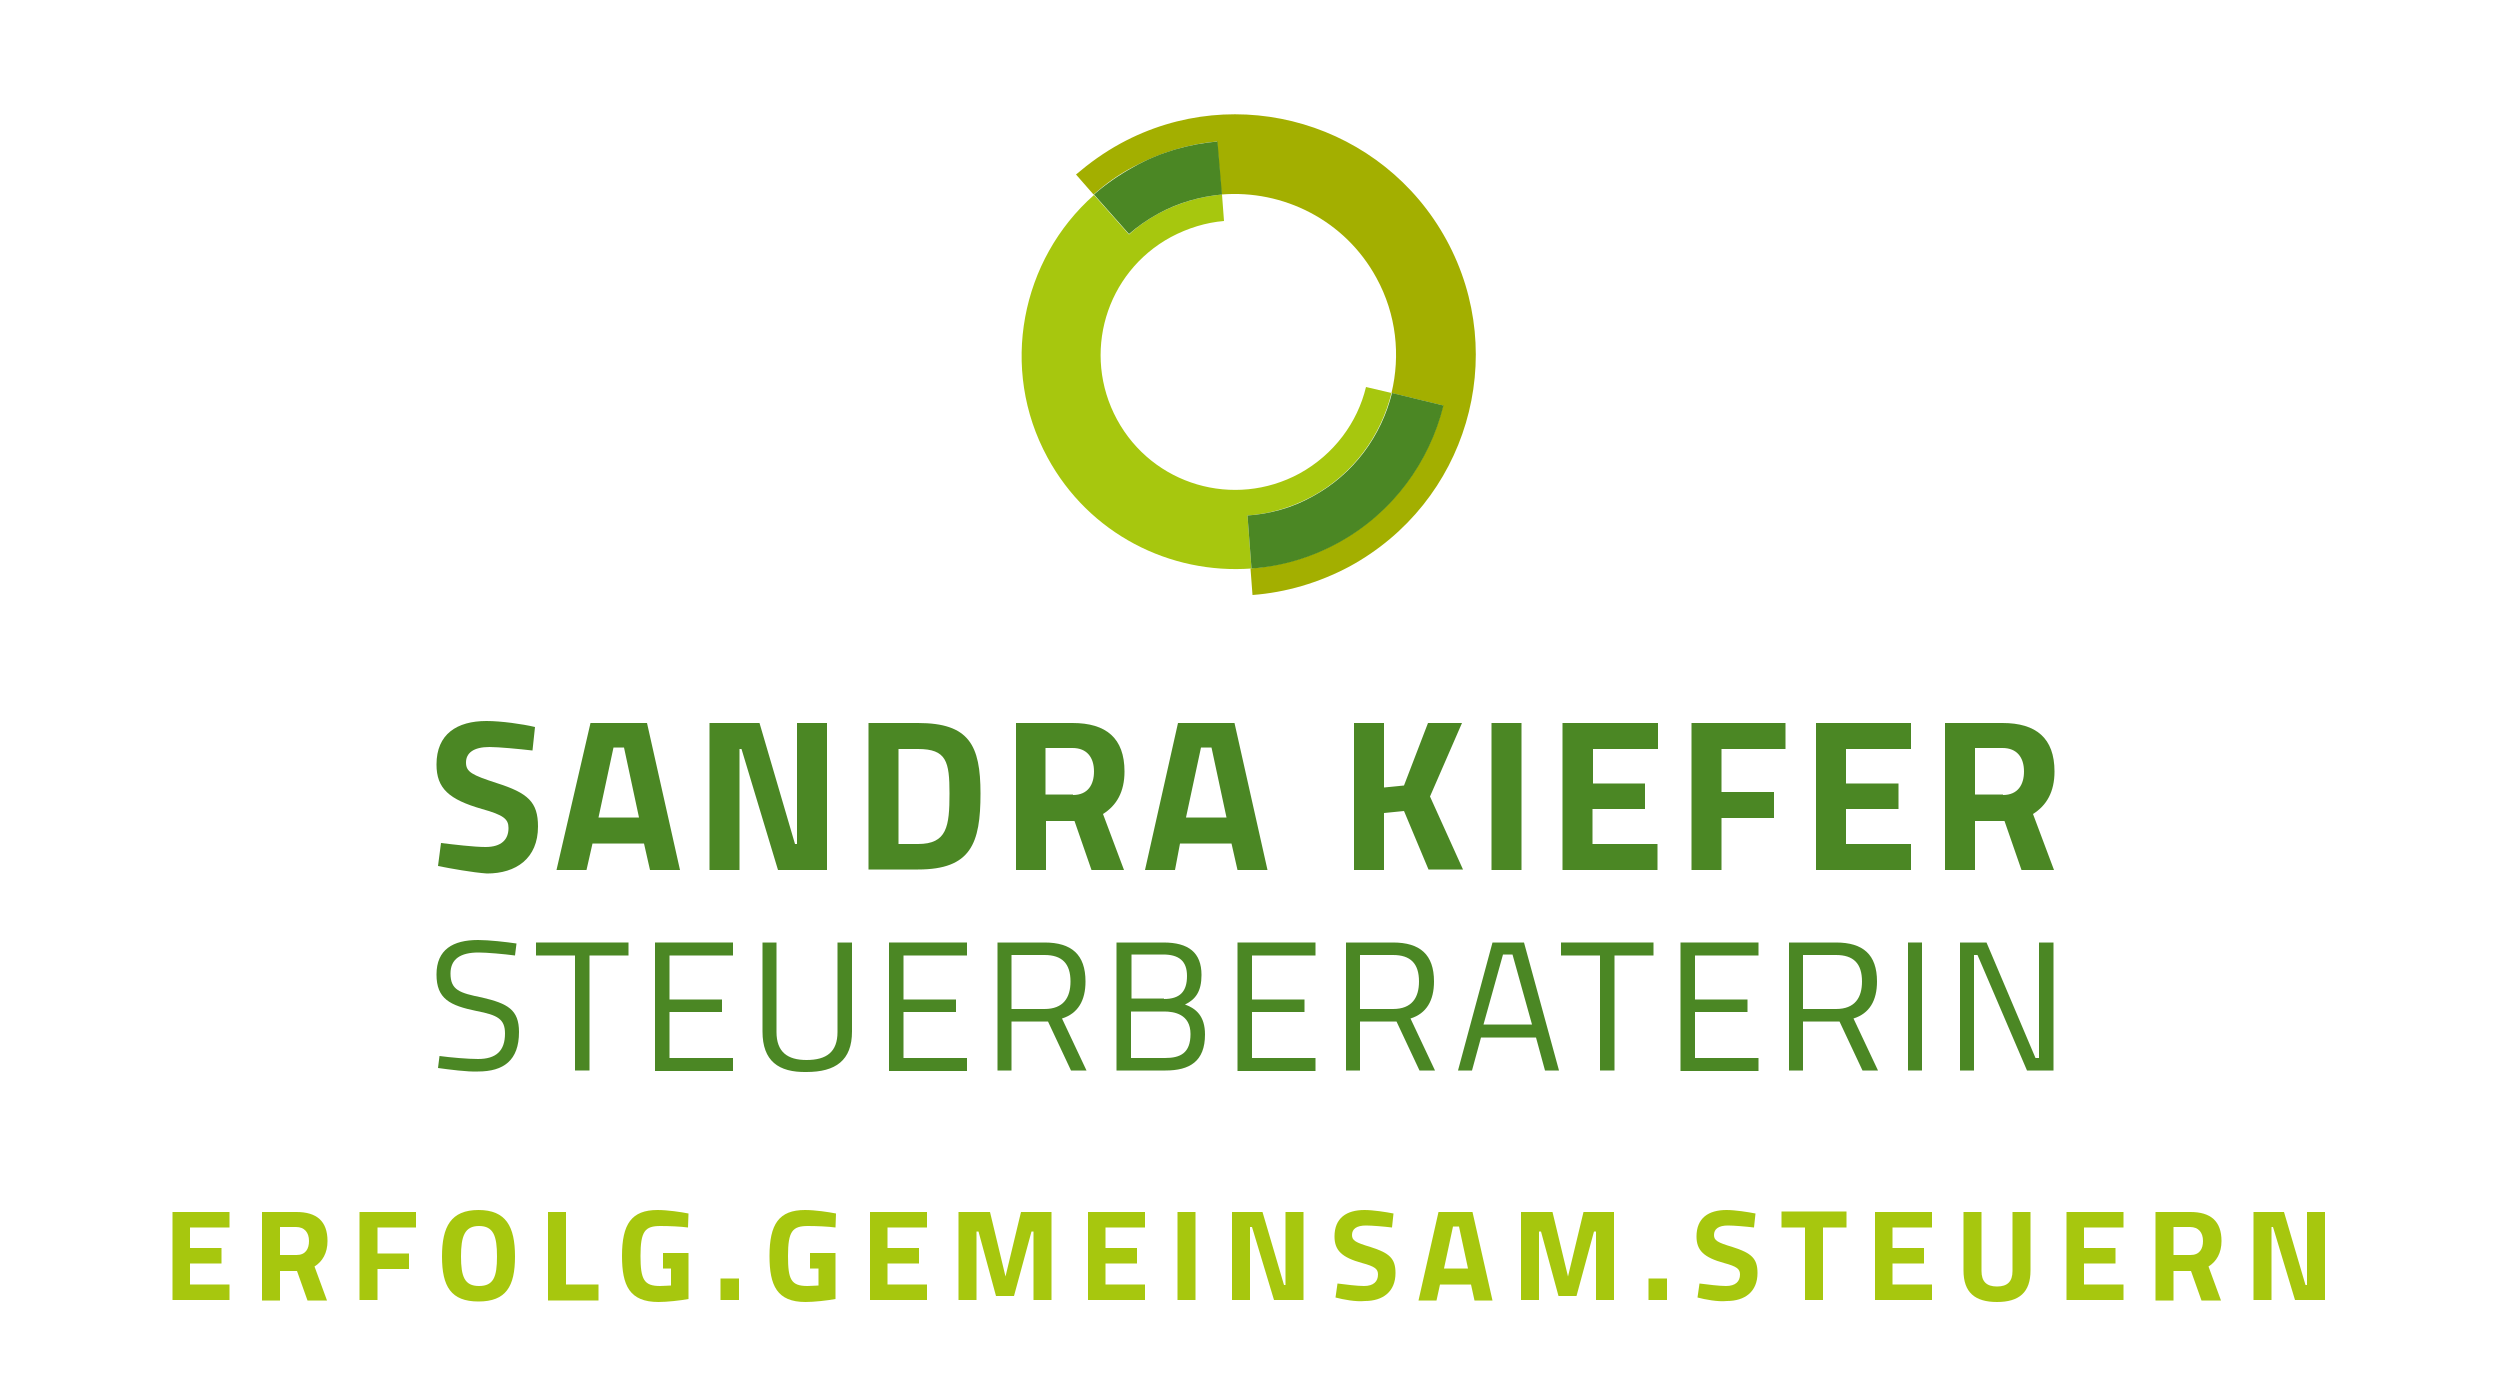 <?xml version="1.0" encoding="utf-8"?>
<!-- Generator: Adobe Illustrator 26.0.2, SVG Export Plug-In . SVG Version: 6.00 Build 0)  -->
<svg version="1.1" id="Ebene_1" xmlns="http://www.w3.org/2000/svg" xmlns:xlink="http://www.w3.org/1999/xlink" x="0px" y="0px"
	 viewBox="0 0 500 280" style="enable-background:new 0 0 500 280;" xml:space="preserve">
<style type="text/css">
	.st0{fill:#4B8724;}
	.st1{fill:#A7C70E;}
	.st2{fill:#A3AF00;}
</style>
<g>
	<path class="st0" d="M87.6,213.6l0.3-2.4c2.2,0.3,5.7,0.6,7.7,0.6c3.6,0,5.4-1.6,5.4-5.1c0-2.9-1.5-3.7-5.7-4.5
		c-5.3-1.1-8-2.4-8-7.3c0-5,3.3-6.9,8.3-6.9c2.2,0,5.7,0.4,7.7,0.7l-0.3,2.4c-2.2-0.3-5.7-0.6-7.3-0.6c-3.6,0-5.6,1.3-5.6,4.2
		c0,3.3,1.8,3.9,6.3,4.8c5.1,1.2,7.4,2.4,7.4,6.9c0,5.7-3.1,7.9-8.2,7.9C93.5,214.4,89.8,213.9,87.6,213.6z"/>
	<path class="st0" d="M115,191.1h-7.8v-2.6h18.5v2.6h-7.8v23H115V191.1z"/>
	<path class="st0" d="M131,188.5h15.6v2.6h-12.7v8.8h10.5v2.5h-10.5v9.2h12.7v2.6H131V188.5z"/>
	<path class="st0" d="M152.5,206.3v-17.8h2.8v17.9c0,4,2.2,5.6,6,5.6c4,0,6.2-1.6,6.2-5.6v-17.9h2.9v17.8c0,5.8-3.3,8.1-9.1,8.1
		C155.7,214.5,152.5,212.2,152.5,206.3z"/>
	<path class="st0" d="M177.8,188.5h15.6v2.6h-12.7v8.8h10.5v2.5h-10.5v9.2h12.7v2.6h-15.6V188.5z"/>
	<path class="st0" d="M199.4,188.5h9.5c5.4,0,8.2,2.4,8.2,7.8c0,3.8-1.5,6.4-4.7,7.4l4.9,10.4h-3.1l-4.6-9.8h-7.3v9.8h-2.8V188.5z
		 M208.9,201.8c3.8,0,5.2-2.3,5.2-5.5c0-3.6-1.7-5.3-5.2-5.3h-6.6v10.8H208.9z"/>
	<path class="st0" d="M223.4,188.5h9.3c5,0,7.6,2,7.6,6.5c0,3.3-1.2,4.9-3.3,5.9c2.2,0.8,4,2.3,4,6c0,5.4-3.1,7.2-7.9,7.2h-9.8
		V188.5z M232.8,199.8c3.2,0,4.6-1.5,4.6-4.6c0-3-1.6-4.3-4.8-4.3h-6.3v8.8H232.8z M233,211.6c3.1,0,5.1-1,5.1-4.8
		c0-4-3.3-4.5-5.3-4.5h-6.6v9.3H233z"/>
	<path class="st0" d="M247.5,188.5h15.6v2.6h-12.7v8.8h10.5v2.5h-10.5v9.2h12.7v2.6h-15.6V188.5z"/>
	<path class="st0" d="M269.1,188.5h9.5c5.4,0,8.2,2.4,8.2,7.8c0,3.8-1.5,6.4-4.7,7.4l4.9,10.4h-3.1l-4.6-9.8h-7.3v9.8h-2.8V188.5z
		 M278.6,201.8c3.8,0,5.2-2.3,5.2-5.5c0-3.6-1.7-5.3-5.2-5.3h-6.6v10.8H278.6z"/>
	<path class="st0" d="M298.5,188.5h6.3l7,25.6h-2.8l-1.8-6.6h-11l-1.8,6.6h-2.8L298.5,188.5z M306.4,204.9l-3.9-14h-1.9l-3.9,14
		H306.4z"/>
	<path class="st0" d="M320,191.1h-7.8v-2.6h18.5v2.6h-7.8v23H320V191.1z"/>
	<path class="st0" d="M336.1,188.5h15.6v2.6h-12.7v8.8h10.5v2.5h-10.5v9.2h12.7v2.6h-15.6V188.5z"/>
	<path class="st0" d="M357.7,188.5h9.5c5.4,0,8.2,2.4,8.2,7.8c0,3.8-1.5,6.4-4.7,7.4l4.9,10.4h-3.1l-4.6-9.8h-7.3v9.8h-2.8V188.5z
		 M367.2,201.8c3.8,0,5.2-2.3,5.2-5.5c0-3.6-1.7-5.3-5.2-5.3h-6.6v10.8H367.2z"/>
	<path class="st0" d="M381.6,188.5h2.8v25.6h-2.8V188.5z"/>
	<path class="st0" d="M391.9,188.5h5.4l9.8,23.1h0.7v-23.1h2.9v25.6h-5.3l-9.9-23.1h-0.7v23.1h-2.8V188.5z"/>
</g>
<g>
	<path class="st1" d="M34.5,242.4h11.4v3.1h-7.9v4.1h6.3v3.1h-6.3v4.2h7.9v3.1H34.5V242.4z"/>
	<path class="st1" d="M52.4,242.4h6.9c4,0,6.2,1.8,6.2,5.8c0,2.4-1,4.1-2.6,5.1l2.5,6.8h-3.9l-2.1-5.9H56v5.9h-3.6V242.4z M59.3,251
		c1.8,0,2.5-1.2,2.5-2.8c0-1.7-0.9-2.8-2.6-2.8H56v5.6H59.3z"/>
	<path class="st1" d="M71.9,242.4h11.3v3.1h-7.7v5.2h6.3v3.1h-6.3v6.2h-3.6V242.4z"/>
	<path class="st1" d="M88.4,251.3c0-6,1.8-9.3,7.3-9.3s7.3,3.3,7.3,9.3c0,6-1.8,9-7.3,9S88.4,257.3,88.4,251.3z M99.4,251.3
		c0-4.1-0.7-6.1-3.6-6.1s-3.6,2.1-3.6,6.1s0.7,5.9,3.6,5.9S99.4,255.4,99.4,251.3z"/>
	<path class="st1" d="M109.6,242.4h3.6v14.5h6.5v3.2h-10.1V242.4z"/>
	<path class="st1" d="M124.4,251.2c0-6.4,1.9-9.2,7.1-9.2c2,0,4.7,0.4,6.2,0.7l-0.1,2.8c-1.4-0.2-3.8-0.3-5.5-0.3c-3.1,0-4,1-4,6
		c0,4.7,0.7,6,3.9,6c0.8,0,1.7-0.1,2.2-0.1v-3.4h-1.6v-3.1h5.1v9.2c-1.6,0.3-4.3,0.6-6,0.6C125.9,260.4,124.4,257.1,124.4,251.2z"/>
	<path class="st1" d="M144.1,255.7h3.7v4.3h-3.7V255.7z"/>
	<path class="st1" d="M153.9,251.2c0-6.4,1.9-9.2,7.1-9.2c2,0,4.7,0.4,6.2,0.7l-0.1,2.8c-1.4-0.2-3.8-0.3-5.5-0.3c-3.1,0-4,1-4,6
		c0,4.7,0.6,6,3.9,6c0.8,0,1.7-0.1,2.2-0.1v-3.4H162v-3.1h5.1v9.2c-1.6,0.3-4.3,0.6-6,0.6C155.4,260.4,153.9,257.1,153.9,251.2z"/>
	<path class="st1" d="M174,242.4h11.4v3.1h-7.9v4.1h6.3v3.1h-6.3v4.2h7.9v3.1H174V242.4z"/>
	<path class="st1" d="M191.9,242.4h6.1l3.1,12.9l3.1-12.9h6.1V260h-3.6v-13.7h-0.4l-3.5,12.9h-3.6l-3.5-12.9h-0.4V260h-3.6V242.4z"
		/>
	<path class="st1" d="M217.6,242.4h11.4v3.1h-7.9v4.1h6.3v3.1h-6.3v4.2h7.9v3.1h-11.4V242.4z"/>
	<path class="st1" d="M235.5,242.4h3.6V260h-3.6V242.4z"/>
	<path class="st1" d="M246.4,242.4h6.1l4.3,14.6h0.3v-14.6h3.6V260h-5.9l-4.4-14.6H250V260h-3.6V242.4z"/>
	<path class="st1" d="M267.1,259.5l0.4-2.8c1.5,0.2,4,0.5,5.3,0.5c1.9,0,2.8-0.9,2.8-2.3c0-1.1-0.6-1.6-3.2-2.3
		c-4-1.1-5.5-2.5-5.5-5.3c0-3.7,2.4-5.3,6-5.3c1.7,0,4.3,0.4,5.8,0.7l-0.3,2.8c-1.6-0.2-4.1-0.4-5.2-0.4c-1.9,0-2.8,0.7-2.8,1.9
		c0,1.1,0.7,1.5,3.7,2.4c3.8,1.2,5,2.3,5,5.2c0,3.8-2.6,5.6-6.1,5.6C271.2,260.4,268.6,259.9,267.1,259.5z"/>
	<path class="st1" d="M287.7,242.4h6.8l4,17.7h-3.6l-0.7-3.2h-6.2l-0.7,3.2h-3.6L287.7,242.4z M293.6,253.7l-1.8-8.4h-1.2l-1.8,8.4
		H293.6z"/>
	<path class="st1" d="M304.4,242.4h6.1l3.1,12.9l3.1-12.9h6.1V260h-3.6v-13.7h-0.4l-3.5,12.9h-3.6l-3.5-12.9h-0.4V260h-3.6V242.4z"
		/>
	<path class="st1" d="M329.7,255.7h3.7v4.3h-3.7V255.7z"/>
	<path class="st1" d="M339.5,259.5l0.4-2.8c1.5,0.2,4,0.5,5.3,0.5c1.9,0,2.8-0.9,2.8-2.3c0-1.1-0.6-1.6-3.2-2.3
		c-4-1.1-5.5-2.5-5.5-5.3c0-3.7,2.4-5.3,6-5.3c1.7,0,4.3,0.4,5.8,0.7l-0.3,2.8c-1.6-0.2-4.1-0.4-5.2-0.4c-1.9,0-2.8,0.7-2.8,1.9
		c0,1.1,0.7,1.5,3.7,2.4c3.8,1.2,5,2.3,5,5.2c0,3.8-2.6,5.6-6.1,5.6C343.6,260.4,341,259.9,339.5,259.5z"/>
	<path class="st1" d="M361,245.5h-4.7v-3.2h13v3.2h-4.7V260H361V245.5z"/>
	<path class="st1" d="M375,242.4h11.4v3.1h-7.9v4.1h6.3v3.1h-6.3v4.2h7.9v3.1H375V242.4z"/>
	<path class="st1" d="M392.7,254.1v-11.7h3.6v11.8c0,2.1,1,3.1,3.1,3.1c2.1,0,3.1-1,3.1-3.1v-11.8h3.6v11.7c0,4.4-2.3,6.3-6.7,6.3
		C395,260.4,392.7,258.5,392.7,254.1z"/>
	<path class="st1" d="M413.3,242.4h11.4v3.1h-7.9v4.1h6.3v3.1h-6.3v4.2h7.9v3.1h-11.4V242.4z"/>
	<path class="st1" d="M431.2,242.4h6.9c4,0,6.2,1.8,6.2,5.8c0,2.4-1,4.1-2.6,5.1l2.5,6.8h-3.9l-2.1-5.9h-3.5v5.9h-3.6V242.4z
		 M438.1,251c1.8,0,2.5-1.2,2.5-2.8c0-1.7-0.9-2.8-2.6-2.8h-3.3v5.6H438.1z"/>
	<path class="st1" d="M450.7,242.4h6.1l4.3,14.6h0.3v-14.6h3.6V260H459l-4.4-14.6h-0.3V260h-3.6V242.4z"/>
</g>
<g>
	<path class="st2" d="M289.3,48c-12.7-23.3-41.9-32-65.2-19.3c-3.3,1.8-6.2,3.9-8.9,6.2l3.5,4c2.4-2.1,5-4,7.9-5.5
		c5.4-2.9,11.1-4.6,16.8-5.1l0.9,10.6c12.3-1,24.7,5.1,31,16.7c4,7.3,4.8,15.5,3,23l10.3,2.5c-2.8,11.3-10.1,21.5-21.2,27.5
		c-5.5,3-11.4,4.6-17.3,5.1l0.4,5.3c6.6-0.5,13.2-2.4,19.4-5.7C293.4,100.5,302,71.3,289.3,48z"/>
	<path class="st1" d="M262.4,99.3c8.3-4.5,13.8-12.2,15.9-20.7l-5.1-1.2c-1.7,7.1-6.4,13.5-13.3,17.3c-13.1,7.1-29.4,2.3-36.5-10.8
		c-7.1-13.1-2.3-29.4,10.8-36.5c3.4-1.8,7-2.9,10.6-3.2l-0.4-5.3c-4.3,0.4-8.6,1.6-12.7,3.8c-2.2,1.2-4.2,2.6-5.9,4.2l-7-7.9
		c-14.6,12.9-19,34.7-9.3,52.5c8.3,15.3,24.5,23.4,40.8,22.2l-0.8-10.6C253.9,102.8,258.3,101.5,262.4,99.3z"/>
	<path class="st0" d="M288.7,81.1l-10.3-2.5c-2.1,8.5-7.6,16.2-15.9,20.7c-4.1,2.3-8.6,3.5-13,3.8l0.8,10.6
		c5.9-0.4,11.8-2.1,17.3-5.1C278.6,102.6,285.9,92.4,288.7,81.1z"/>
	<path class="st0" d="M231.7,42.7c4-2.2,8.4-3.4,12.7-3.8l-0.9-10.6c-5.7,0.5-11.5,2.1-16.8,5.1c-2.9,1.6-5.5,3.4-7.9,5.5l7,7.9
		C227.5,45.3,229.5,43.9,231.7,42.7z"/>
</g>
<g>
	<path class="st0" d="M87.6,173.2l0.6-4.6c2.5,0.3,6.6,0.8,8.9,0.8c3.2,0,4.6-1.5,4.6-3.8c0-1.8-1-2.6-5.3-3.8
		c-6.6-1.9-9.1-4.1-9.1-8.9c0-6.1,4.1-8.7,10-8.7c2.9,0,7.2,0.6,9.7,1.2l-0.5,4.7c-2.6-0.3-6.8-0.7-8.6-0.7c-3.2,0-4.7,1.2-4.7,3.1
		c0,1.9,1.2,2.5,6.1,4.1c6.3,2,8.3,3.8,8.3,8.7c0,6.4-4.4,9.4-10.2,9.4C94.5,174.5,90.1,173.7,87.6,173.2z"/>
	<path class="st0" d="M118.1,144.6h11.3L136,174h-6l-1.2-5.3h-10.3l-1.2,5.3h-6L118.1,144.6z M127.8,163.5l-3-14h-2.1l-3,14H127.8z"
		/>
	<path class="st0" d="M141.8,144.6h10.1l7.1,24.2h0.4v-24.2h6V174h-9.8l-7.3-24.2h-0.4V174h-6V144.6z"/>
	<path class="st0" d="M173.7,144.6h9.9c10.2,0,12.5,4.4,12.5,14.1c0,10-1.9,15.2-12.5,15.2h-9.9V144.6z M183.6,168.8
		c5.8,0,6.3-3.5,6.3-10.1c0-6.4-0.6-8.9-6.3-8.9h-3.9v19H183.6z"/>
	<path class="st0" d="M203.1,144.6h11.4c6.7,0,10.4,3,10.4,9.7c0,4.1-1.6,6.8-4.3,8.5l4.2,11.2h-6.5l-3.4-9.8h-5.7v9.8h-6V144.6z
		 M214.6,159c3,0,4.2-2.1,4.2-4.7c0-2.8-1.4-4.7-4.3-4.7h-5.4v9.3H214.6z"/>
	<path class="st0" d="M235.6,144.6h11.3l6.6,29.4h-6l-1.2-5.3h-10.3L235,174h-6L235.6,144.6z M245.3,163.5l-3-14h-2.1l-3,14H245.3z"
		/>
	<path class="st0" d="M270.8,144.6h6v12.9l4-0.4l4.8-12.5h6.8l-6.4,14.7l6.6,14.6h-6.9l-4.9-11.7l-4,0.4V174h-6V144.6z"/>
	<path class="st0" d="M298.3,144.6h6V174h-6V144.6z"/>
	<path class="st0" d="M312.6,144.6h19v5.2h-13v6.9H329v5.1h-10.5v7h13v5.2h-19V144.6z"/>
	<path class="st0" d="M338.4,144.6h18.7v5.2h-12.8v8.6h10.5v5.2h-10.5V174h-6V144.6z"/>
	<path class="st0" d="M363.2,144.6h19v5.2h-13v6.9h10.5v5.1h-10.5v7h13v5.2h-19V144.6z"/>
	<path class="st0" d="M389.1,144.6h11.4c6.7,0,10.4,3,10.4,9.7c0,4.1-1.6,6.8-4.3,8.5l4.2,11.2h-6.5l-3.4-9.8H395v9.8h-6V144.6z
		 M400.6,159c3,0,4.2-2.1,4.2-4.7c0-2.8-1.4-4.7-4.3-4.7H395v9.3H400.6z"/>
</g>
</svg>
